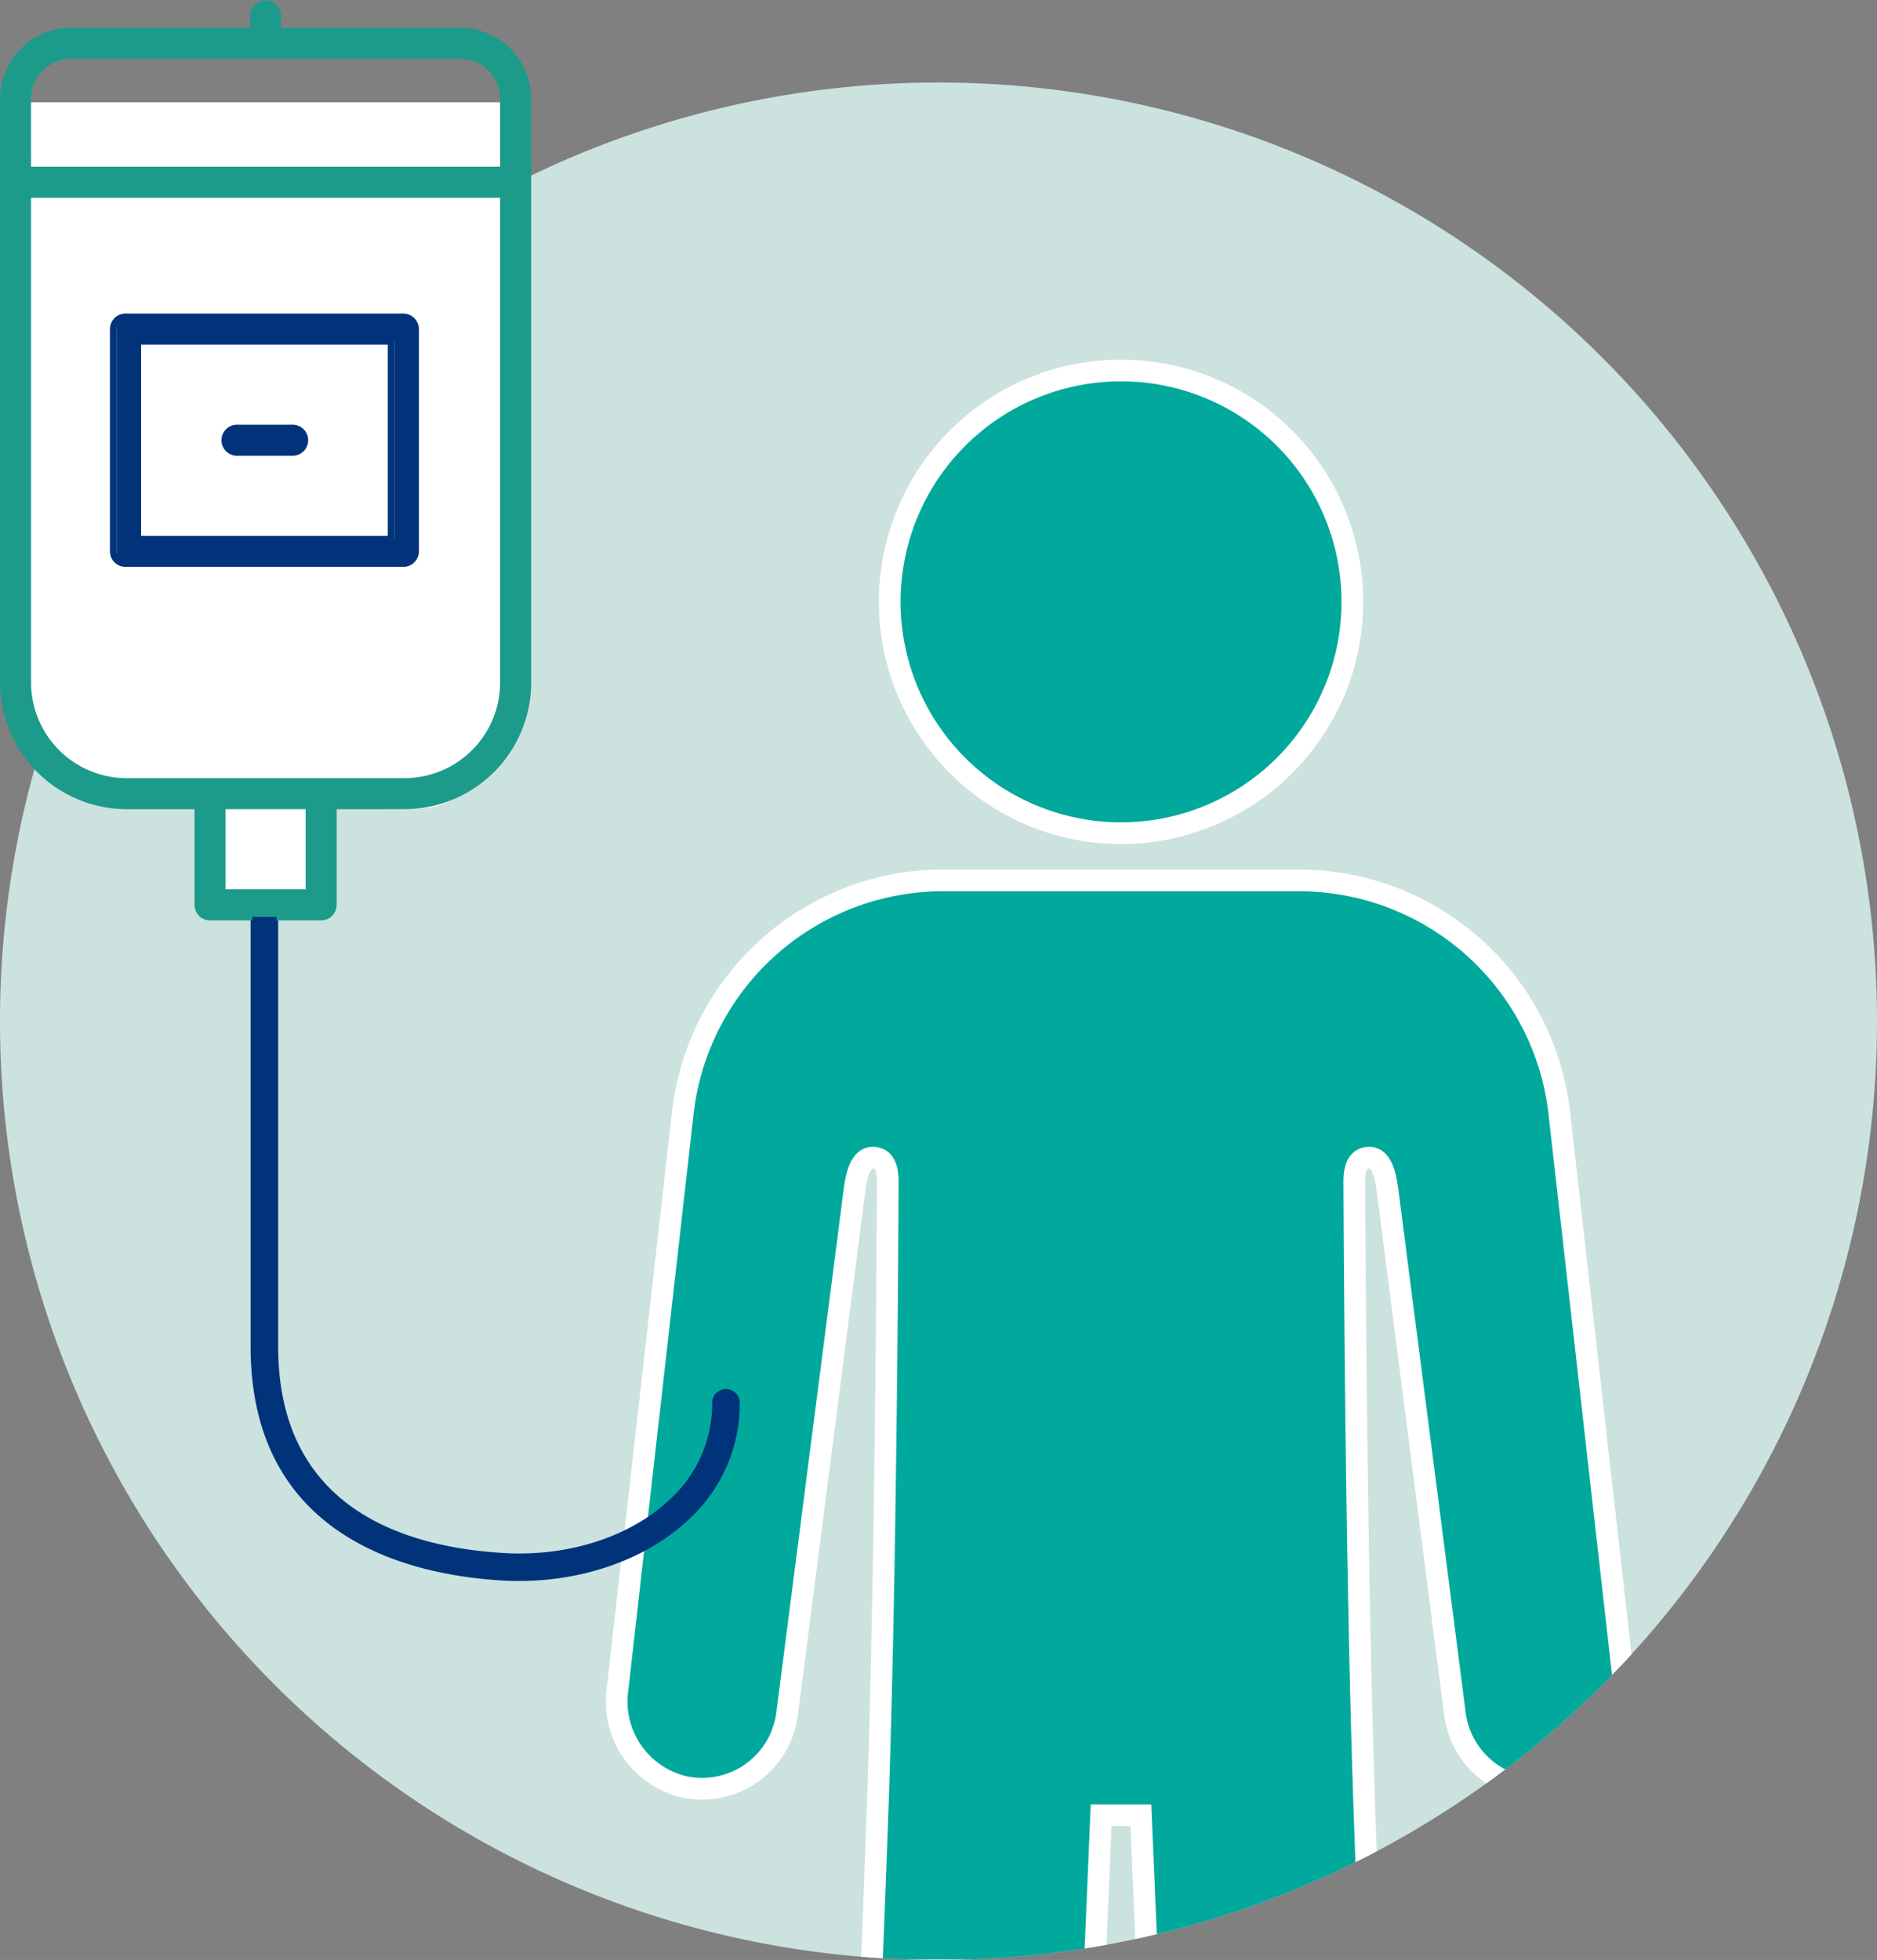 <svg id="lyf_dtc_icon_MOA-3" xmlns="http://www.w3.org/2000/svg" xmlns:xlink="http://www.w3.org/1999/xlink" width="173.037" height="180.646" viewBox="0 0 173.037 180.646">
  <rect x="0" y="0" width="173.037" height="180.646" fill="#808080" stroke="none"/>
  <defs>
    <clipPath id="clip-path">
      <path id="Path_36198" data-name="Path 36198" d="M13,89.685a86.52,86.52,0,0,0,83.043,86.448h6.949A86.526,86.526,0,0,0,185.734,97V82.364A86.521,86.521,0,0,0,13,89.685" transform="translate(-13.001 -3.163)" fill="none"/>
    </clipPath>
  </defs>
  <path id="Path_36186" data-name="Path 36186" d="M186.038,89.683a86.519,86.519,0,1,1-86.52-86.52,86.521,86.521,0,0,1,86.52,86.52" transform="translate(-13.001 4.443)" fill="#cce2de"/>
  <g id="Group_14154" data-name="Group 14154" transform="translate(0.001 7.605)">
    <g id="Group_14153" data-name="Group 14153" clip-path="url(#clip-path)">
      <path id="Path_36194" data-name="Path 36194" d="M72.025,58.011A21.324,21.324,0,1,0,50.7,36.687,21.323,21.323,0,0,0,72.025,58.011" transform="translate(31.321 11.178)" fill="#01a99d" stroke="#fff" stroke-width="2"/>
      <path id="Path_36196" data-name="Path 36196" d="M132.039,111.509l-6.013-53.1a24.165,24.165,0,0,0-24.012-21.445H69.23A24.165,24.165,0,0,0,45.217,58.411l-6.013,53.1a8.079,8.079,0,0,0,6.268,9.027,7.9,7.9,0,0,0,9.362-6.74l6.222-48.318c.163-1.164.485-2.959,1.684-2.959,1.083,0,1.375,1.009,1.375,2.2l0,0s-.107,33.835-.914,57.33-3.348,79.223-3.348,79.223a10.434,10.434,0,0,0,9.564,10.963,10.21,10.21,0,0,0,10.824-9.76l.168.009,3.381-79.362h3.662l3.381,79.362.165-.009a10.211,10.211,0,0,0,10.826,9.76,10.435,10.435,0,0,0,9.564-10.963s-2.543-55.731-3.348-79.223-.914-57.33-.914-57.33l0,0c0-1.186.292-2.2,1.375-2.2,1.2,0,1.521,1.795,1.682,2.959l6.222,48.318a7.9,7.9,0,0,0,9.364,6.74,8.079,8.079,0,0,0,6.268-9.027" transform="translate(17.723 36.576)" fill="#01a99d" stroke="#fff" stroke-width="2"/>
    </g>
  </g>
  <path id="Path_43309" data-name="Path 43309" d="M48.373,101.718c-.537,0-1.079-.015-1.621-.048-8.639-.524-23.133-4.023-23.133-21.573V39.783a1.271,1.271,0,1,1,2.541,0V80.1c0,14.7,11.283,18.462,20.744,19.037,5.959.366,11.683-1.473,15.332-4.906a11.99,11.99,0,0,0,3.938-8.9,1.271,1.271,0,1,1,2.541,0,14.473,14.473,0,0,1-4.736,10.745c-3.81,3.585-9.551,5.641-15.606,5.641" transform="translate(-0.517 44)" fill="#00337a"/>
  <rect id="Rectangle_3083" data-name="Rectangle 3083" width="9.133" height="10.247" transform="translate(19.251 72.762)" fill="#fff"/>
  <path id="Path_36187" data-name="Path 36187" d="M59.432,4.189V57.981S59.1,69.34,50.3,69.34s-19.045-1.4-25.616-1.4c-6.69,0-13.587-7.978-11.359-19.215s0-44.537,0-44.537Z" transform="translate(-12.349 5.242)" fill="#fff"/>
  <path id="Path_36189" data-name="Path 36189" d="M42.556,84.829H38.435v-.635h4.121a.8.8,0,0,0,.794-.8V73.947h6.89A11.053,11.053,0,0,0,61.281,62.906V9.114A5.924,5.924,0,0,0,55.364,3.2H38.228V1.429a.8.8,0,0,0-1.593,0V3.2H19.5a5.922,5.922,0,0,0-5.913,5.918V62.906A11.053,11.053,0,0,0,24.627,73.947h6.888V83.4a.8.8,0,0,0,.8.8H36.2v.635h-3.89A1.433,1.433,0,0,1,30.879,83.4V74.582H24.627A11.691,11.691,0,0,1,12.95,62.906V9.114A6.559,6.559,0,0,1,19.5,2.561H36V1.429a1.432,1.432,0,0,1,2.863,0V2.561h16.5a6.562,6.562,0,0,1,6.555,6.553V62.906A11.691,11.691,0,0,1,50.24,74.582H43.985V83.4a1.432,1.432,0,0,1-1.429,1.432M41.762,82.6H33.1V73.947h8.657Zm-8.019-.635h7.382V74.582H33.742Zm16.5-9.61H24.627a9.463,9.463,0,0,1-9.453-9.451V17.594H59.691V62.906a9.462,9.462,0,0,1-9.451,9.451M15.811,18.229V62.906a8.825,8.825,0,0,0,8.816,8.816H50.24a8.824,8.824,0,0,0,8.813-8.816V18.229ZM59.691,16H15.173V9.114A4.333,4.333,0,0,1,19.5,4.786H55.364a4.333,4.333,0,0,1,4.327,4.327Zm-43.88-.635H59.053V9.114a3.7,3.7,0,0,0-3.69-3.692H19.5a3.7,3.7,0,0,0-3.69,3.692Z" transform="translate(-12.948)" fill="#1c9b8b"/>
  <path id="Path_36191" data-name="Path 36191" d="M44.706,36.3H19.091a1.435,1.435,0,0,1-1.432-1.434V14.378a1.43,1.43,0,0,1,1.432-1.427H44.706a1.43,1.43,0,0,1,1.429,1.427V34.87A1.434,1.434,0,0,1,44.706,36.3M19.091,13.586a.792.792,0,0,0-.794.792V34.87a.8.8,0,0,0,.794.8H44.706a.8.8,0,0,0,.792-.8V14.378a.792.792,0,0,0-.792-.792ZM43.91,34.076H19.885v-18.9H43.91Zm-23.388-.635h22.75V15.812H20.522Z" transform="translate(-7.524 15.95)" fill="#00337a"/>
  <g id="Group_20718" data-name="Group 20718" transform="translate(-600.692 -2834.921)">
    <path id="Path_36190" data-name="Path 36190" d="M43.421,33.587H20.033V15.323H43.421V33.587Zm-24.5,2.226H44.535A1.111,1.111,0,0,0,45.646,34.7V14.207a1.112,1.112,0,0,0-1.112-1.11H18.919a1.112,1.112,0,0,0-1.114,1.11V34.7a1.111,1.111,0,0,0,1.114,1.112" transform="translate(593.656 2851.041)" fill="#00337a"/>
    <path id="Path_36192" data-name="Path 36192" d="M23.628,17.805h5.124a1.114,1.114,0,0,1,0,2.228H23.628a1.114,1.114,0,0,1,0-2.228" transform="translate(599.191 2856.576)" fill="#00337a"/>
  </g>
  <path id="Path_36193" data-name="Path 36193" d="M28.923,20.522H23.8a1.432,1.432,0,0,1,0-2.863h5.124a1.432,1.432,0,1,1,0,2.863M23.8,18.294a.8.8,0,0,0,0,1.593h5.124a.8.8,0,0,0,0-1.593Z" transform="translate(-1.987 21.484)" fill="#00337a"/>
  <path id="Path_36188" data-name="Path 36188" d="M41.272,82.111H33.253V74.092h8.019ZM59.2,8.941v6.573H15.322V8.941a4.015,4.015,0,0,1,4.01-4.01H55.192a4.015,4.015,0,0,1,4.01,4.01M50.071,71.866H24.455a9.144,9.144,0,0,1-9.133-9.133V17.739H59.2V62.733a9.144,9.144,0,0,1-9.131,9.133m-11.8,12.473h4.118A1.113,1.113,0,0,0,43.5,83.225V74.092h6.573A11.373,11.373,0,0,0,61.429,62.733V8.941a6.244,6.244,0,0,0-6.237-6.235H38.374V1.257a1.113,1.113,0,0,0-2.226,0V2.706H19.331A6.242,6.242,0,0,0,13.1,8.941V62.733A11.371,11.371,0,0,0,24.455,74.092h6.57v9.133a1.113,1.113,0,0,0,1.114,1.114h3.89" transform="translate(-12.888 0.173)" fill="#1c9b8b"/>
</svg>

